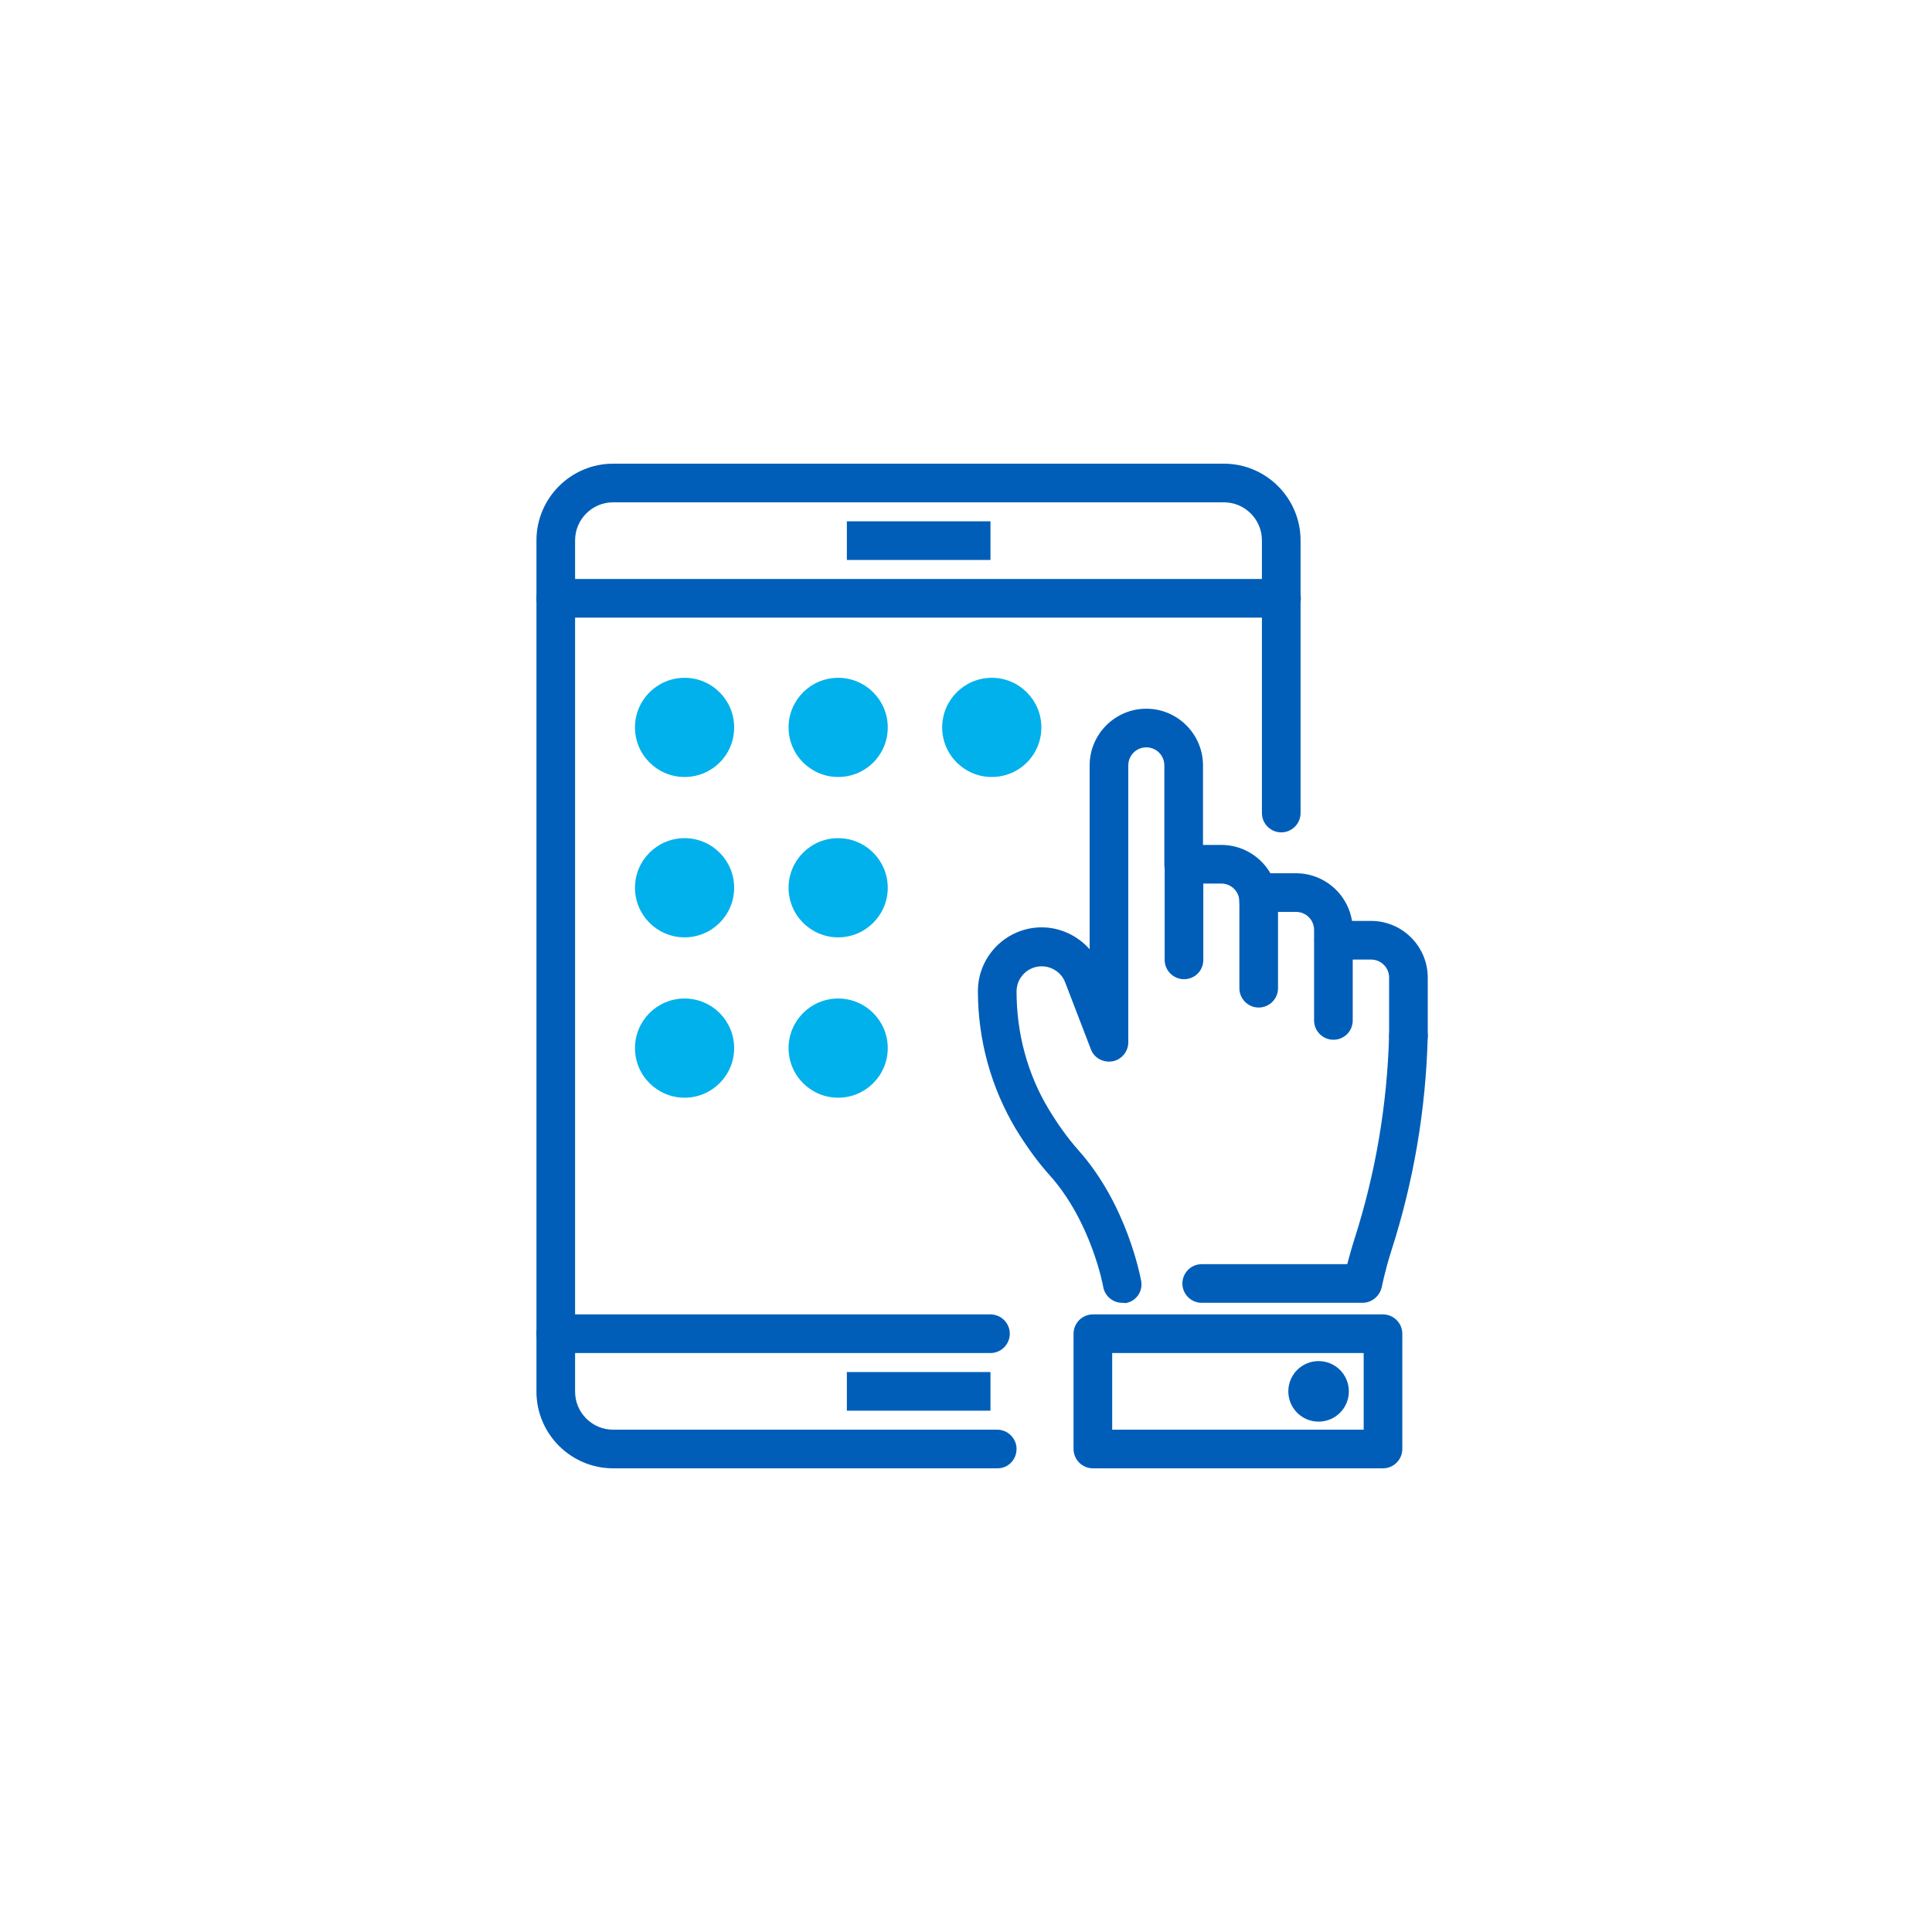 <?xml version="1.0" encoding="utf-8"?>
<!-- Generator: Adobe Illustrator 27.8.0, SVG Export Plug-In . SVG Version: 6.00 Build 0)  -->
<svg version="1.1" id="Layer_1" xmlns="http://www.w3.org/2000/svg" xmlns:xlink="http://www.w3.org/1999/xlink" x="0px" y="0px"
	 viewBox="0 0 600 600" style="enable-background:new 0 0 600 600;" xml:space="preserve">
<style type="text/css">
	.st0{fill:#005EB8;}
	.st1{fill:#00B1EB;}
</style>
<g>
	<rect x="263" y="161.9" class="st0" width="44.6" height="12"/>
	<path class="st0" d="M309.8,456H190.4c-13.1,0-23.8-10.7-23.8-23.8V167.8c0-13.1,10.7-23.8,23.8-23.8h189.7
		c13.1,0,23.8,10.7,23.8,23.8v84.7c0,3.3-2.7,6-6,6s-6-2.7-6-6v-84.7c0-6.5-5.3-11.8-11.8-11.8H190.4c-6.5,0-11.8,5.3-11.8,11.8
		v264.4c0,6.5,5.3,11.8,11.8,11.8h119.3c3.3,0,6,2.7,6,6S313.1,456,309.8,456z"/>
	<rect x="263" y="426.1" class="st0" width="44.6" height="12"/>
	<path class="st0" d="M398,191.8H172.6c-3.3,0-6-2.7-6-6s2.7-6,6-6H398c3.3,0,6,2.7,6,6S401.3,191.8,398,191.8z"/>
	<path class="st0" d="M307.6,420.2h-135c-3.3,0-6-2.7-6-6s2.7-6,6-6h135c3.3,0,6,2.7,6,6S310.9,420.2,307.6,420.2z"/>
	<path id="XMLID_622_" class="st1" d="M212.6,241.3L212.6,241.3c-8.5,0-15.4-6.9-15.4-15.4l0,0c0-8.5,6.9-15.4,15.4-15.4l0,0
		c8.5,0,15.4,6.9,15.4,15.4l0,0C228,234.5,221.1,241.3,212.6,241.3z"/>
	<path id="XMLID_621_" class="st1" d="M260.3,241.3L260.3,241.3c-8.5,0-15.4-6.9-15.4-15.4l0,0c0-8.5,6.9-15.4,15.4-15.4l0,0
		c8.5,0,15.4,6.9,15.4,15.4l0,0C275.7,234.5,268.8,241.3,260.3,241.3z"/>
	<path id="XMLID_620_" class="st1" d="M308,241.3L308,241.3c-8.5,0-15.4-6.9-15.4-15.4l0,0c0-8.5,6.9-15.4,15.4-15.4l0,0
		c8.5,0,15.4,6.9,15.4,15.4l0,0C323.4,234.5,316.5,241.3,308,241.3z"/>
	<path id="XMLID_619_" class="st1" d="M212.6,291.1L212.6,291.1c-8.5,0-15.4-6.9-15.4-15.4l0,0c0-8.5,6.9-15.4,15.4-15.4l0,0
		c8.5,0,15.4,6.9,15.4,15.4l0,0C228,284.2,221.1,291.1,212.6,291.1z"/>
	<path id="XMLID_618_" class="st1" d="M260.3,291.1L260.3,291.1c-8.5,0-15.4-6.9-15.4-15.4l0,0c0-8.5,6.9-15.4,15.4-15.4l0,0
		c8.5,0,15.4,6.9,15.4,15.4l0,0C275.7,284.2,268.8,291.1,260.3,291.1z"/>
	<path id="XMLID_617_" class="st1" d="M212.6,340.9L212.6,340.9c-8.5,0-15.4-6.9-15.4-15.4l0,0c0-8.5,6.9-15.4,15.4-15.4l0,0
		c8.5,0,15.4,6.9,15.4,15.4l0,0C228,334,221.1,340.9,212.6,340.9z"/>
	<path id="XMLID_616_" class="st1" d="M260.3,340.9L260.3,340.9c-8.5,0-15.4-6.9-15.4-15.4l0,0c0-8.5,6.9-15.4,15.4-15.4l0,0
		c8.5,0,15.4,6.9,15.4,15.4l0,0C275.7,334,268.8,340.9,260.3,340.9z"/>
	<g>
		<path class="st0" d="M367.7,304.1c-3.3,0-6-2.7-6-6v-29.7c0-3.3,2.7-6,6-6h11.6c9.7,0,17.6,7.9,17.6,17.6c0,3.3-2.7,6-6,6
			s-6-2.7-6-6c0-3.1-2.5-5.6-5.6-5.6h-5.6v23.7C373.7,301.5,371,304.1,367.7,304.1z"/>
		<path class="st0" d="M423.1,404.6h-49.9c-3.3,0-6-2.7-6-6s2.7-6,6-6h45.2c0.6-2.2,1.3-4.9,2.3-8c6.5-20.3,10.1-41.5,10.7-63.1
			c0.1-3.3,2.8-5.8,6-5.8c0.1,0,0.1,0,0.2,0c3.3,0.1,5.9,2.8,5.8,6.2c-0.6,22.8-4.4,45.1-11.3,66.5c-2,6.3-3,11.4-3,11.4
			C428.4,402.6,426,404.6,423.1,404.6z"/>
		<path class="st0" d="M348.5,404.6c-2.9,0-5.4-2.1-5.9-5c0-0.2-3.7-20.2-16.6-34.6c-3.8-4.2-7.3-9.1-10.6-14.5
			c-7.6-12.8-11.7-27.5-11.7-42.7c0-10.9,8.9-19.8,19.8-19.8c5.8,0,11.2,2.6,14.9,6.8v-57.1c0-9.7,7.9-17.6,17.6-17.6
			s17.6,7.9,17.6,17.6v30.9c0,3.3-2.7,6-6,6s-6-2.7-6-6v-30.9c0-3.1-2.5-5.6-5.6-5.6s-5.6,2.5-5.6,5.6v86c0,2.9-2.1,5.4-4.9,5.9
			s-5.7-1-6.7-3.7l-8-20.8c-1.1-3-4.1-5-7.3-5c-4.3,0-7.8,3.5-7.8,7.8c0,13,3.4,25.7,10,36.6c2.9,4.8,6,9.1,9.2,12.7
			c15.2,17,19.3,39.6,19.5,40.6c0.6,3.3-1.6,6.4-4.9,6.9C349.2,404.6,348.9,404.6,348.5,404.6z"/>
		<path class="st0" d="M414.1,322.9c-3.3,0-6-2.7-6-6v-28.1c0-3.1-2.5-5.6-5.6-5.6h-5.6v23.7c0,3.3-2.7,6-6,6s-6-2.7-6-6v-29.7
			c0-3.3,2.7-6,6-6h11.6c9.7,0,17.6,7.9,17.6,17.6v28.1C420.1,320.2,417.5,322.9,414.1,322.9z"/>
		<path class="st0" d="M437.4,327.7c-3.3,0-6-2.7-6-6v-18.1c0-3.1-2.5-5.6-5.6-5.6h-11.6c-3.3,0-6-2.7-6-6s2.7-6,6-6h11.6
			c9.7,0,17.6,7.9,17.6,17.6v18.1C443.4,325,440.7,327.7,437.4,327.7z"/>
	</g>
	<path class="st0" d="M429.5,456h-90.1c-3.3,0-6-2.7-6-6v-35.8c0-3.3,2.7-6,6-6h90.1c3.3,0,6,2.7,6,6V450
		C435.5,453.3,432.8,456,429.5,456z M345.4,444h78.1v-23.8h-78.1V444z"/>
	<path class="st0" d="M409.5,441.5c-5.2,0-9.4-4.2-9.4-9.4s4.2-9.4,9.4-9.4s9.4,4.2,9.4,9.4S414.7,441.5,409.5,441.5z"/>
</g>
</svg>
